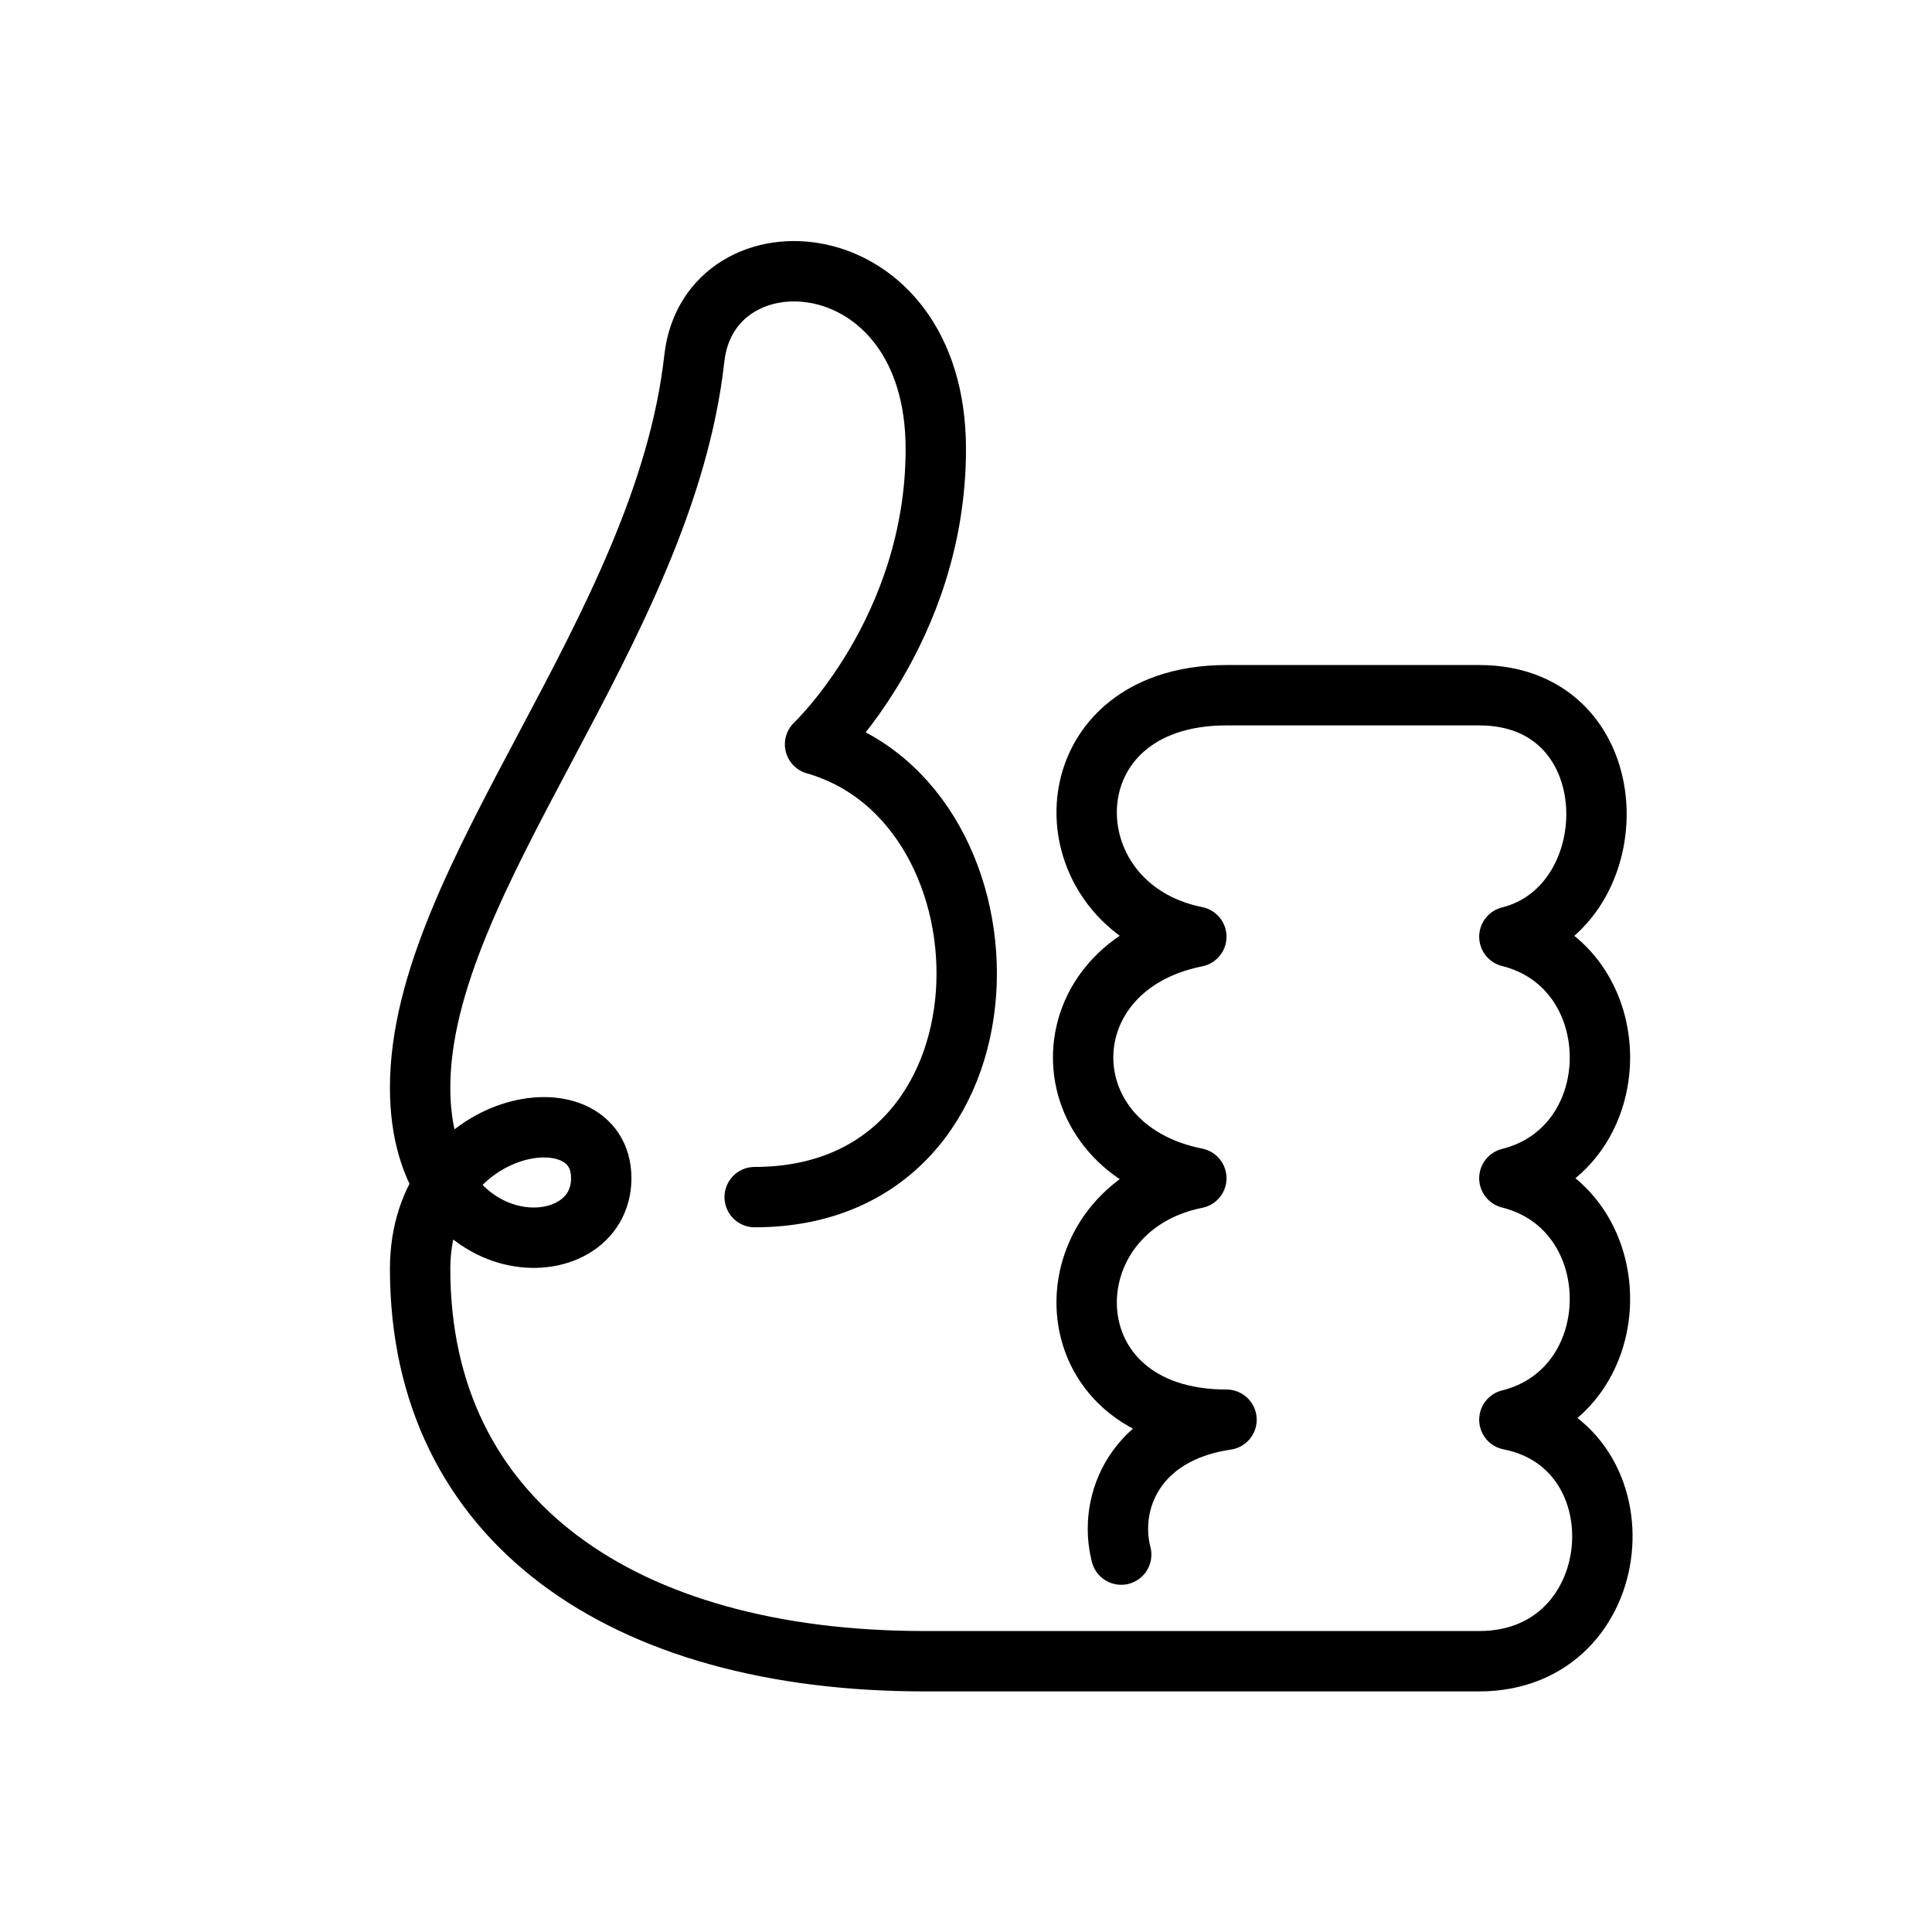 <svg xmlns="http://www.w3.org/2000/svg" baseProfile="basic" viewBox="0 0 64 64"><path fill="none" stroke="#000" stroke-linecap="round" stroke-linejoin="round" stroke-miterlimit="10" stroke-width="2" d="M37.141,51.498c-0.447-1.723,0.447-4.021,3.489-4.468c-6,0-6-7-1-8c-5-1-5-7,0-8c-5-1-5-8,1-8H49c5,0,5,7,1,8c4,1,4,7,0,8	c4,1,4,7,0,8c4.532,0.894,3.951,8-1,8H30.63c-10,0-16.713-4.638-16.713-13c0-5,6-6,6-3s-6,3-6-3c0-6.956,8.083-15.155,9.083-24.155	c0.494-4.445,8-4,8,3c0,6-4,9.781-4,9.781c7,2,7,15-2,15"/></svg>